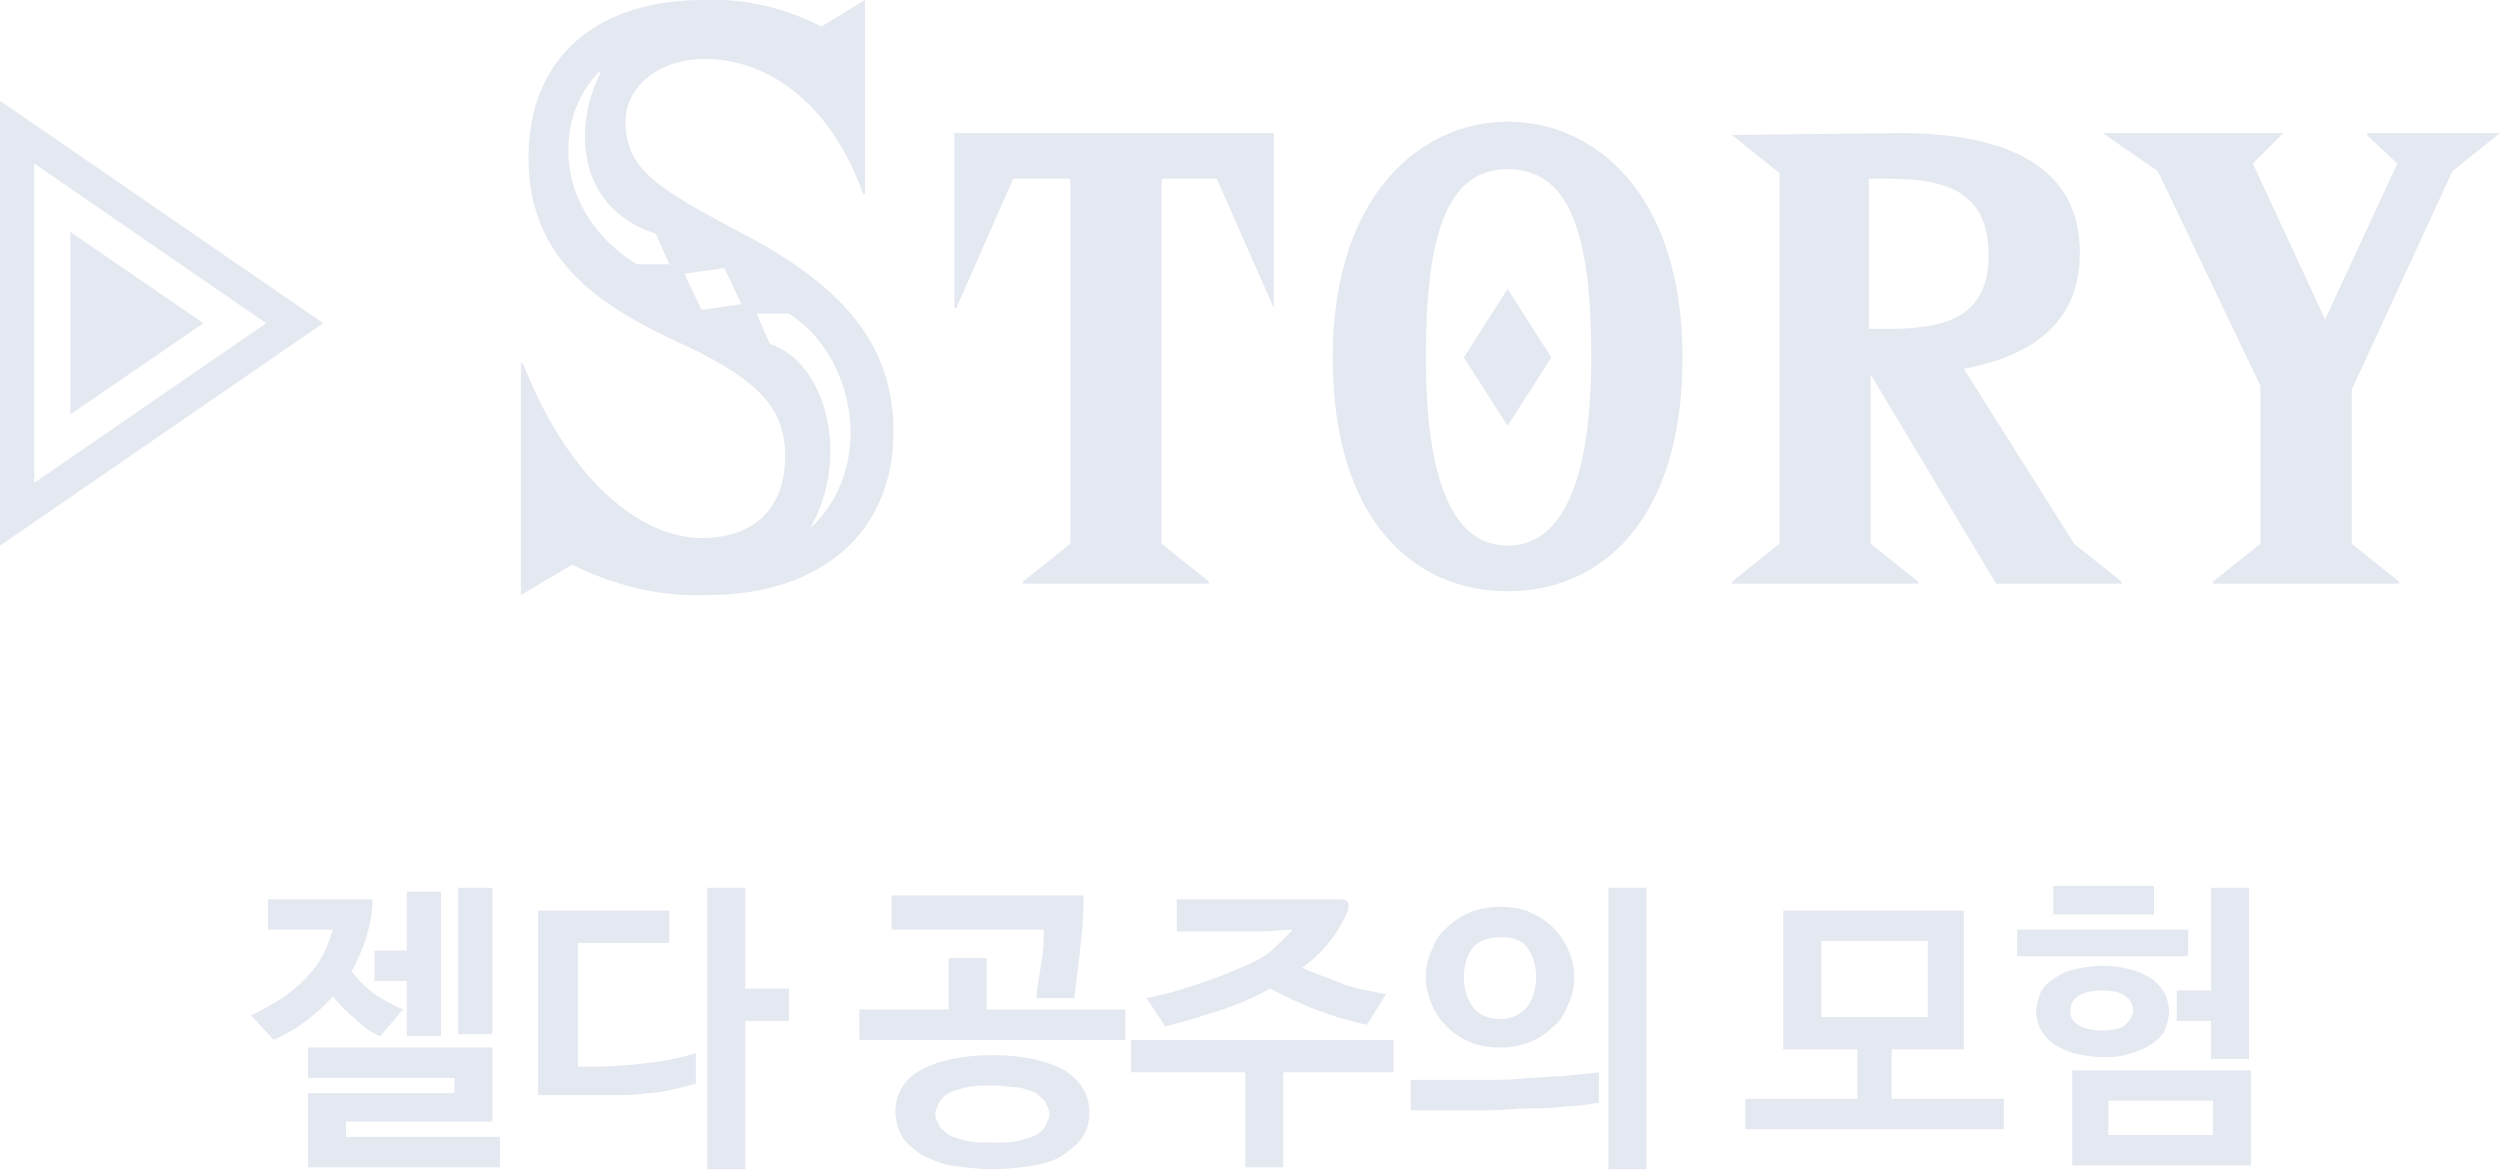 <?xml version="1.0" encoding="utf-8"?>
<!-- Generator: Adobe Illustrator 27.1.1, SVG Export Plug-In . SVG Version: 6.00 Build 0)  -->
<svg version="1.2" baseProfile="tiny" id="STORY" xmlns="http://www.w3.org/2000/svg" xmlns:xlink="http://www.w3.org/1999/xlink"
	 x="0px" y="0px" viewBox="0 0 131.5 61.7" overflow="visible" xml:space="preserve">
<path id="STORY_" fill-rule="evenodd" fill="#E4E8F0" d="M38.9,12.2c-4.1-2.2-6-3.2-6-5.8c0-1.8,1.7-3.3,4.2-3.3
	c2.8,0,6.4,1.8,8.3,7.1h0.1V0l-2.3,1.4c-1.9-1-4.1-1.5-6.2-1.4c-5.6,0-9.2,3-9.2,8.3c0,5.5,3.9,7.9,8.3,9.9c3.8,1.8,5.2,3.3,5.2,5.8
	s-1.4,4.3-4.4,4.3c-2.9,0-6.8-2.6-9.4-9.2h-0.1v12.2l2.7-1.6c2.2,1.1,4.6,1.7,7.1,1.6c6,0,9.8-3.3,9.8-8.6
	C47,17.8,43.9,14.8,38.9,12.2z M33.5,13.9c-4.4-2.7-4.4-7.7-2-10.1c0,0,0.1,0,0.1,0c-1.4,2.7-1.4,7.1,2.9,8.5l0.7,1.6L33.5,13.9z
	 M36.9,16.3L36,14.4l2.1-0.3l0.9,1.9L36.9,16.3z M42.6,27.8L42.6,27.8c2.2-3.8,0.8-8.8-2.1-9.7l-0.7-1.6l1.7,0
	C45,18.7,46.1,24.6,42.6,27.8L42.6,27.8z M50.3,16.2l3-6.8h3v19.2l-2.5,2v0.1h9.8v-0.1l-2.5-2V9.4h2.9l3,6.8H67V7H50.2v9.2
	L50.3,16.2L50.3,16.2z M79.3,6.4c-4.5,0-9.2,3.8-9.2,12.4s4.3,12.3,9.2,12.3c4.9,0,9.2-3.7,9.2-12.3S83.9,6.4,79.3,6.4z M79.3,28.7
	c-3,0-4.3-3.7-4.3-9.9s1-9.9,4.3-9.9c3.4,0,4.4,3.7,4.4,9.9S82.3,28.7,79.3,28.7L79.3,28.7z M77,18.8l2.3,3.6l2.3-3.6l-2.3-3.6
	L77,18.8z M91.1,7.1l2.5,2v19.5l-2.5,2v0.1h9.8v-0.1l-2.5-2v-8.9l6.6,11h6.6v-0.1l-2.5-2l-5.8-9.2c3.7-0.7,6.1-2.5,6.1-6.1
	c0-4.6-3.9-6.3-9.5-6.3L91.1,7.1L91.1,7.1L91.1,7.1z M98.3,9.4h1c3.1,0,5.3,0.7,5.3,4c0,3.2-2.1,3.9-5.3,3.9h-1V9.4L98.3,9.4z
	 M110.6,7L110.6,7l2.9,2l5.4,11.3v8.3l-2.5,2v0.1h9.8v-0.1l-2.5-2v-8.1L129,9l2.5-2V7h-7v0.1l1.6,1.5l-3.8,8.2l-3.8-8.2l1.6-1.6V7
	L110.6,7L110.6,7z"/>
<path id="シェイプ_6" fill-rule="evenodd" fill="#E4E8F0" d="M17,17L0,28.7V5.3L17,17z M14,17L1.8,8.6v16.8L14,17z M3.7,21.8
	l7-4.8l-7-4.8V21.8z"/>
<g>
	<path fill="#E4E8F0" d="M18.5,51.1c0.3,0.4,0.7,0.8,1.2,1.2c0.5,0.3,1,0.6,1.5,0.8L20,54.5c-0.5-0.2-0.9-0.5-1.3-0.9
		c-0.4-0.3-0.8-0.7-1.2-1.2c-0.4,0.5-0.9,0.9-1.4,1.3c-0.5,0.4-1.1,0.7-1.7,1l-1.2-1.3c0.7-0.3,1.3-0.7,1.8-1c0.5-0.4,1-0.8,1.3-1.2
		c0.4-0.4,0.6-0.8,0.8-1.2c0.2-0.4,0.3-0.8,0.4-1.1c-0.7,0-1.5,0-2.2,0h-1.2v-1.6h1.9c0.6,0,1.2,0,1.8,0c0.6,0,1.2,0,1.8,0
		c0,0.6-0.1,1.2-0.3,1.9C19.1,49.9,18.8,50.5,18.5,51.1z M26.2,61.4h-10v-3.9h7.7v-0.8h-7.7v-1.6h9.7V59h-7.7v0.8h8.1V61.4z
		 M21.4,46.9h1.8v7.6h-1.8v-2.9h-1.7v-1.6h1.7V46.9z M25.9,54.4h-1.8v-7.7h1.8V54.4z"/>
	<path fill="#E4E8F0" d="M28.3,47.9h6.9v1.7h-4.8v6.5h1.1c0.9,0,1.8-0.1,2.7-0.2c0.9-0.1,1.7-0.3,2.4-0.5v1.6
		c-0.4,0.1-0.7,0.2-1.2,0.3c-0.4,0.1-0.9,0.2-1.4,0.2c-0.5,0.1-1,0.1-1.5,0.1c-0.5,0-1,0-1.5,0h-2.7V47.9z M41.5,53.7h-2.3v7.8h-2
		V46.7h2V52h2.3V53.7z"/>
	<path fill="#E4E8F0" d="M51.9,50.4v2.7h7.3v1.6h-14v-1.6h4.7v-2.7H51.9z M47,47.1h10c0,1.1-0.1,2.1-0.2,3s-0.2,1.7-0.3,2.4h-2
		c0.1-0.8,0.2-1.4,0.3-2c0.1-0.6,0.1-1.1,0.1-1.6h-8V47.1z M52.2,55.5c1.6,0,2.9,0.3,3.8,0.8c0.9,0.6,1.3,1.3,1.3,2.2
		c0,0.5-0.1,0.9-0.3,1.2c-0.2,0.4-0.6,0.7-1,1c-0.4,0.3-1,0.5-1.6,0.6s-1.4,0.2-2.2,0.2c-0.8,0-1.5-0.1-2.2-0.2
		c-0.6-0.1-1.2-0.4-1.6-0.6c-0.4-0.3-0.8-0.6-1-1s-0.3-0.8-0.3-1.2c0-0.9,0.4-1.7,1.3-2.2C49.3,55.8,50.6,55.5,52.2,55.5z
		 M52.2,57.1c-0.6,0-1,0-1.4,0.1c-0.4,0.1-0.7,0.2-0.9,0.3c-0.2,0.1-0.4,0.3-0.5,0.5c-0.1,0.2-0.2,0.4-0.2,0.6s0.1,0.4,0.2,0.6
		c0.1,0.2,0.3,0.3,0.5,0.5c0.2,0.1,0.5,0.2,0.9,0.3c0.4,0.1,0.9,0.1,1.4,0.1c0.6,0,1,0,1.4-0.1c0.4-0.1,0.7-0.2,0.9-0.3
		c0.2-0.1,0.4-0.3,0.5-0.5c0.1-0.2,0.2-0.4,0.2-0.6s-0.1-0.4-0.2-0.6c-0.1-0.2-0.3-0.3-0.5-0.5c-0.2-0.1-0.5-0.2-0.9-0.3
		C53.3,57.2,52.8,57.1,52.2,57.1z"/>
	<path fill="#E4E8F0" d="M59.6,54.7h13.7v1.7h-5.8v5h-2v-5h-6V54.7z M68,48.9c-0.6,0-1.2,0.1-1.7,0.1c-0.5,0-1.1,0-1.7,0h-2.7v-1.7
		h4.7c0.6,0,1.3,0,1.9,0s1.3,0,2,0c0.4,0,0.5,0.2,0.4,0.6c-0.5,1.2-1.3,2.2-2.4,3c0.6,0.3,1.3,0.5,2,0.8s1.5,0.4,2.4,0.6l-1,1.6
		c-1-0.2-1.9-0.5-2.7-0.8c-0.8-0.3-1.6-0.7-2.4-1.1c-0.7,0.4-1.6,0.8-2.5,1.1s-1.9,0.6-3,0.9l-1-1.5c1.1-0.2,2-0.5,2.9-0.8
		c0.9-0.3,1.6-0.6,2.3-0.9c0.7-0.3,1.2-0.6,1.6-1S67.8,49.1,68,48.9z"/>
	<path fill="#E4E8F0" d="M74.1,56.8h2.5c0.5,0,1.1,0,1.8,0c0.6,0,1.3,0,1.9-0.1c0.7,0,1.3-0.1,2-0.1c0.6-0.1,1.3-0.1,1.8-0.2v1.6
		c-0.6,0.1-1.2,0.2-1.8,0.2c-0.6,0.1-1.3,0.1-1.9,0.1c-0.7,0-1.3,0.1-1.9,0.1s-1.3,0-1.8,0h-2.5V56.8z M82.8,51.4
		c0,0.5-0.1,1-0.3,1.4c-0.2,0.5-0.4,0.9-0.8,1.2c-0.3,0.3-0.7,0.6-1.2,0.8c-0.5,0.2-1,0.3-1.6,0.3c-0.6,0-1.2-0.1-1.6-0.3
		c-0.5-0.2-0.9-0.5-1.2-0.8c-0.3-0.3-0.6-0.7-0.8-1.2c-0.2-0.5-0.3-0.9-0.3-1.4c0-0.5,0.1-1,0.3-1.4c0.2-0.5,0.4-0.9,0.8-1.2
		c0.3-0.3,0.7-0.6,1.2-0.8c0.5-0.2,1-0.3,1.6-0.3c0.6,0,1.2,0.1,1.6,0.3c0.5,0.2,0.9,0.5,1.2,0.8c0.3,0.3,0.6,0.7,0.8,1.2
		C82.7,50.4,82.8,50.9,82.8,51.4z M80.8,51.4c0-0.7-0.2-1.2-0.5-1.6s-0.8-0.5-1.4-0.5c-0.6,0-1.1,0.2-1.4,0.5
		c-0.3,0.4-0.5,0.9-0.5,1.6s0.2,1.2,0.5,1.6c0.3,0.4,0.8,0.6,1.4,0.6c0.6,0,1-0.2,1.4-0.6C80.6,52.6,80.8,52.1,80.8,51.4z
		 M86.6,61.5h-2V46.7h2V61.5z"/>
	<path fill="#E4E8F0" d="M93.8,55.2v-7.3h9.5v7.3h-3.8v2.6h5.9v1.6H91.8v-1.6h5.9v-2.6H93.8z M101.4,53.5v-4h-5.6v4H101.4z"/>
	<path fill="#E4E8F0" d="M106.1,50.3v-1.4h9v1.4H106.1z M110.6,55.6c-0.6,0-1.1-0.1-1.5-0.2c-0.4-0.1-0.8-0.3-1.1-0.5
		c-0.3-0.2-0.5-0.5-0.7-0.8c-0.1-0.3-0.2-0.6-0.2-0.9c0-0.3,0.1-0.6,0.2-0.9c0.1-0.3,0.4-0.6,0.7-0.8s0.6-0.4,1.1-0.5
		c0.4-0.1,0.9-0.2,1.5-0.2c0.6,0,1.1,0.1,1.5,0.2c0.4,0.1,0.8,0.3,1.1,0.5c0.3,0.2,0.5,0.5,0.7,0.8c0.1,0.3,0.2,0.6,0.2,0.9
		c0,0.3-0.1,0.6-0.2,0.9c-0.1,0.3-0.4,0.6-0.7,0.8c-0.3,0.2-0.7,0.4-1.1,0.5C111.6,55.6,111.1,55.6,110.6,55.6z M108,48.1v-1.5h5.3
		v1.5H108z M118.4,61.3h-9.4v-5h9.4V61.3z M110.6,54.2c0.6,0,1-0.1,1.2-0.3c0.2-0.2,0.4-0.5,0.4-0.7c0-0.3-0.1-0.6-0.4-0.8
		c-0.2-0.2-0.7-0.3-1.2-0.3c-0.6,0-1,0.1-1.3,0.3s-0.4,0.5-0.4,0.8c0,0.3,0.1,0.5,0.4,0.7S110,54.2,110.6,54.2z M116.4,57.9h-5.5
		v1.8h5.5V57.9z M114.5,53.8v-1.7h1.8v-5.4h2v9h-2v-2H114.5z"/>
</g>
</svg>
